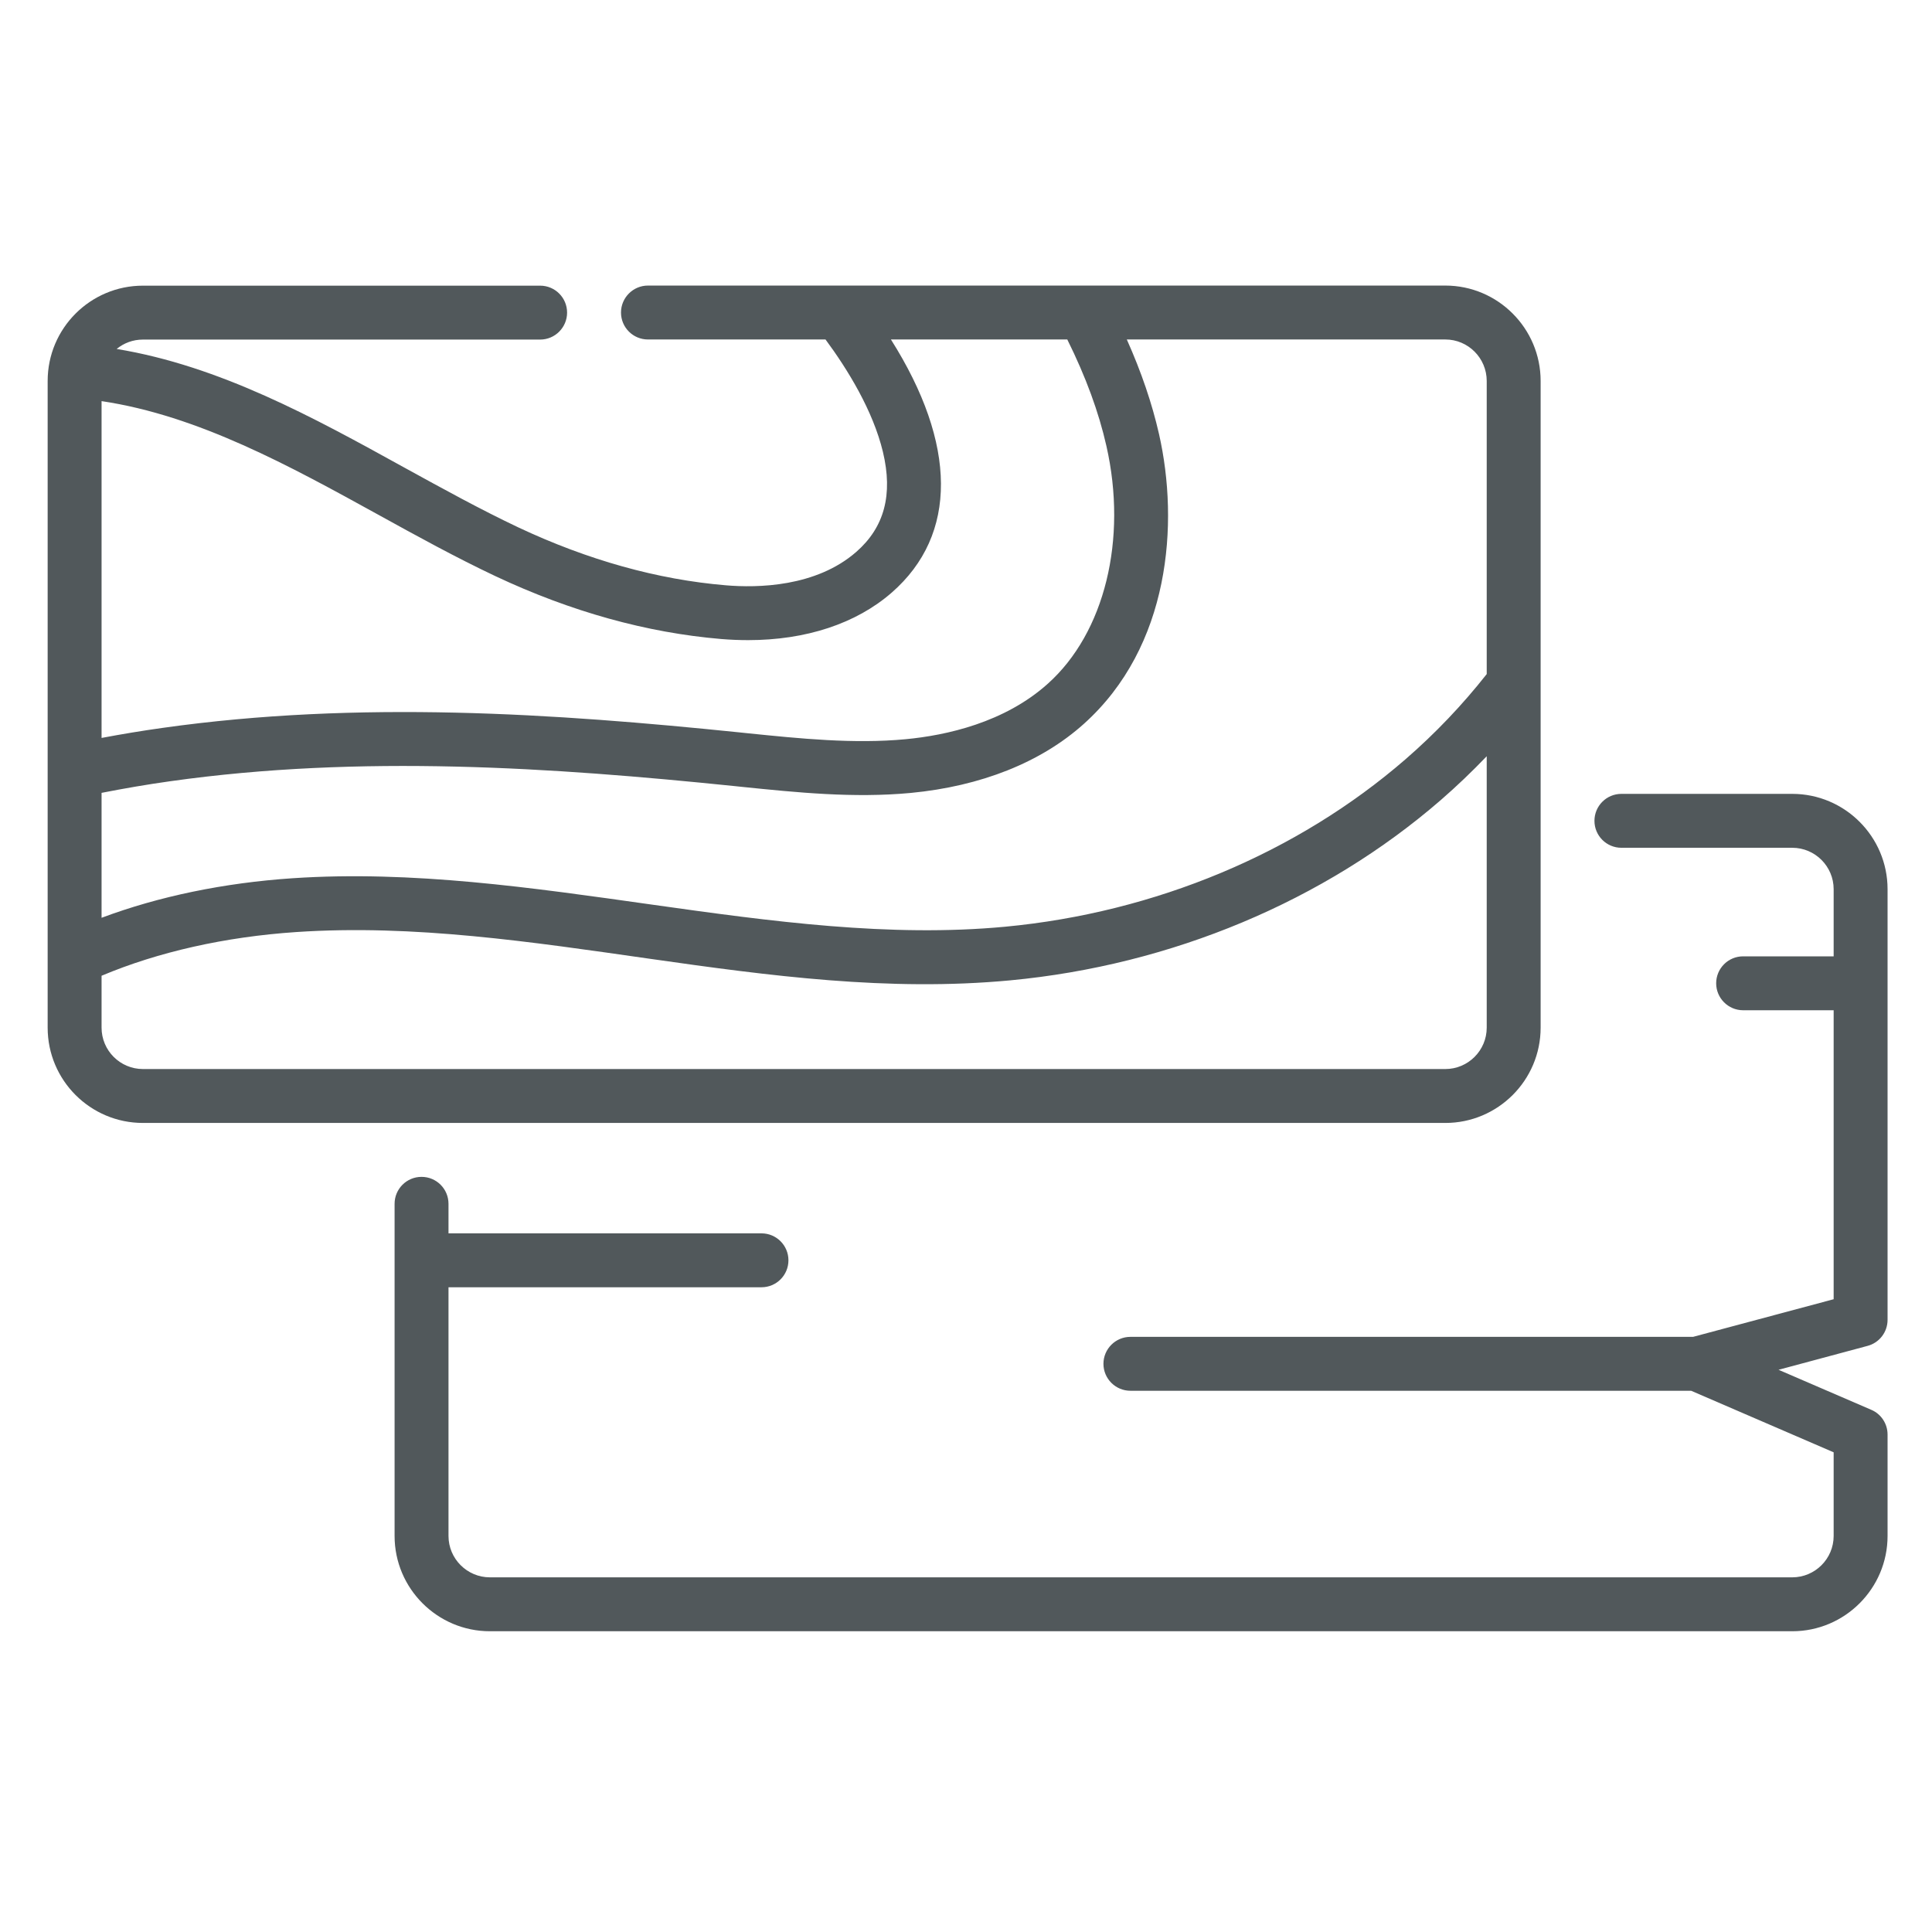 <svg width="21" height="21" viewBox="0 0 21 21" fill="none" xmlns="http://www.w3.org/2000/svg">
<g clip-path="url(#clip0_59_25737)">
<path d="M19.481 8.629H17.624C17.462 8.629 17.331 8.76 17.331 8.922C17.331 9.084 17.462 9.215 17.624 9.215H19.481C19.729 9.215 19.931 9.417 19.931 9.665V10.395H18.947C18.785 10.395 18.654 10.526 18.654 10.688C18.654 10.849 18.785 10.981 18.947 10.981H19.931V14.122L18.403 14.531H12.287C12.126 14.531 11.994 14.662 11.994 14.824C11.994 14.986 12.126 15.117 12.287 15.117H18.382L19.931 15.786V16.695C19.931 16.943 19.729 17.145 19.481 17.145H5.325C5.077 17.145 4.875 16.943 4.875 16.695V13.992H8.277C8.439 13.992 8.57 13.861 8.57 13.699C8.57 13.537 8.439 13.406 8.277 13.406H4.875V13.085C4.875 12.923 4.744 12.792 4.582 12.792C4.42 12.792 4.289 12.923 4.289 13.085V16.695C4.289 17.266 4.754 17.731 5.325 17.731H19.481C20.052 17.731 20.517 17.266 20.517 16.695V15.593C20.517 15.476 20.448 15.37 20.34 15.324L19.332 14.889L20.3 14.629C20.428 14.595 20.517 14.479 20.517 14.346V9.665C20.517 9.094 20.052 8.629 19.481 8.629Z" fill="#51585B"/>
<path d="M16.746 11.17V4.141C16.746 3.569 16.281 3.104 15.71 3.104H11.785C11.782 3.104 11.779 3.104 11.776 3.104H7.043C6.881 3.104 6.75 3.236 6.75 3.397C6.75 3.559 6.881 3.69 7.043 3.69H8.973C9.214 4.016 9.489 4.463 9.597 4.912C9.708 5.376 9.613 5.732 9.307 5.999C8.869 6.382 8.231 6.391 7.89 6.362C7.149 6.3 6.39 6.088 5.635 5.733C5.225 5.539 4.822 5.317 4.396 5.083C3.409 4.538 2.391 3.978 1.268 3.793C1.346 3.729 1.445 3.691 1.554 3.691H5.871C6.033 3.691 6.164 3.559 6.164 3.398C6.164 3.236 6.033 3.105 5.871 3.105H1.554C0.982 3.105 0.518 3.569 0.518 4.141V8.374V8.385V10.41V10.422V11.17C0.518 11.742 0.982 12.206 1.554 12.206H15.71C16.281 12.206 16.746 11.742 16.746 11.17ZM16.16 4.141V7.327C15.897 7.661 15.601 7.972 15.277 8.253C14.101 9.273 12.556 9.919 10.926 10.073C8.415 10.309 5.78 9.372 3.181 9.546C2.435 9.596 1.726 9.743 1.104 9.976V8.618C1.349 8.57 1.598 8.527 1.848 8.492C3.923 8.199 6.017 8.343 7.97 8.543L8.066 8.553C8.662 8.614 9.279 8.677 9.898 8.619C10.663 8.546 11.314 8.287 11.78 7.869C12.719 7.027 12.818 5.689 12.598 4.718C12.522 4.385 12.407 4.046 12.248 3.69H15.71C15.958 3.69 16.16 3.892 16.16 4.141ZM5.386 6.263C6.204 6.648 7.03 6.878 7.841 6.946C7.939 6.954 8.036 6.958 8.132 6.958C8.759 6.958 9.306 6.779 9.693 6.441C10.413 5.812 10.402 4.826 9.684 3.69H11.601C11.804 4.1 11.943 4.48 12.026 4.847C12.257 5.864 12.007 6.879 11.389 7.432C10.919 7.854 10.288 7.993 9.843 8.035C9.281 8.088 8.694 8.028 8.126 7.97L8.03 7.96C6.04 7.756 3.904 7.61 1.766 7.912C1.544 7.943 1.322 7.98 1.104 8.021V4.36C2.156 4.517 3.15 5.065 4.114 5.596C4.529 5.825 4.958 6.061 5.386 6.263ZM1.104 11.17V10.606C1.719 10.347 2.446 10.183 3.22 10.131C5.78 9.959 8.338 10.905 10.981 10.656C12.732 10.491 14.394 9.795 15.661 8.696C15.835 8.545 16.001 8.386 16.16 8.22V11.17C16.16 11.418 15.958 11.62 15.71 11.62H1.554C1.305 11.62 1.104 11.418 1.104 11.17Z" fill="#51585B"/>
</g>
<defs>
<clipPath id="clip0_59_25737">
<rect width="20" height="20" fill="white" transform="translate(0.518 0.409)"/>
</clipPath>
</defs>
</svg>
